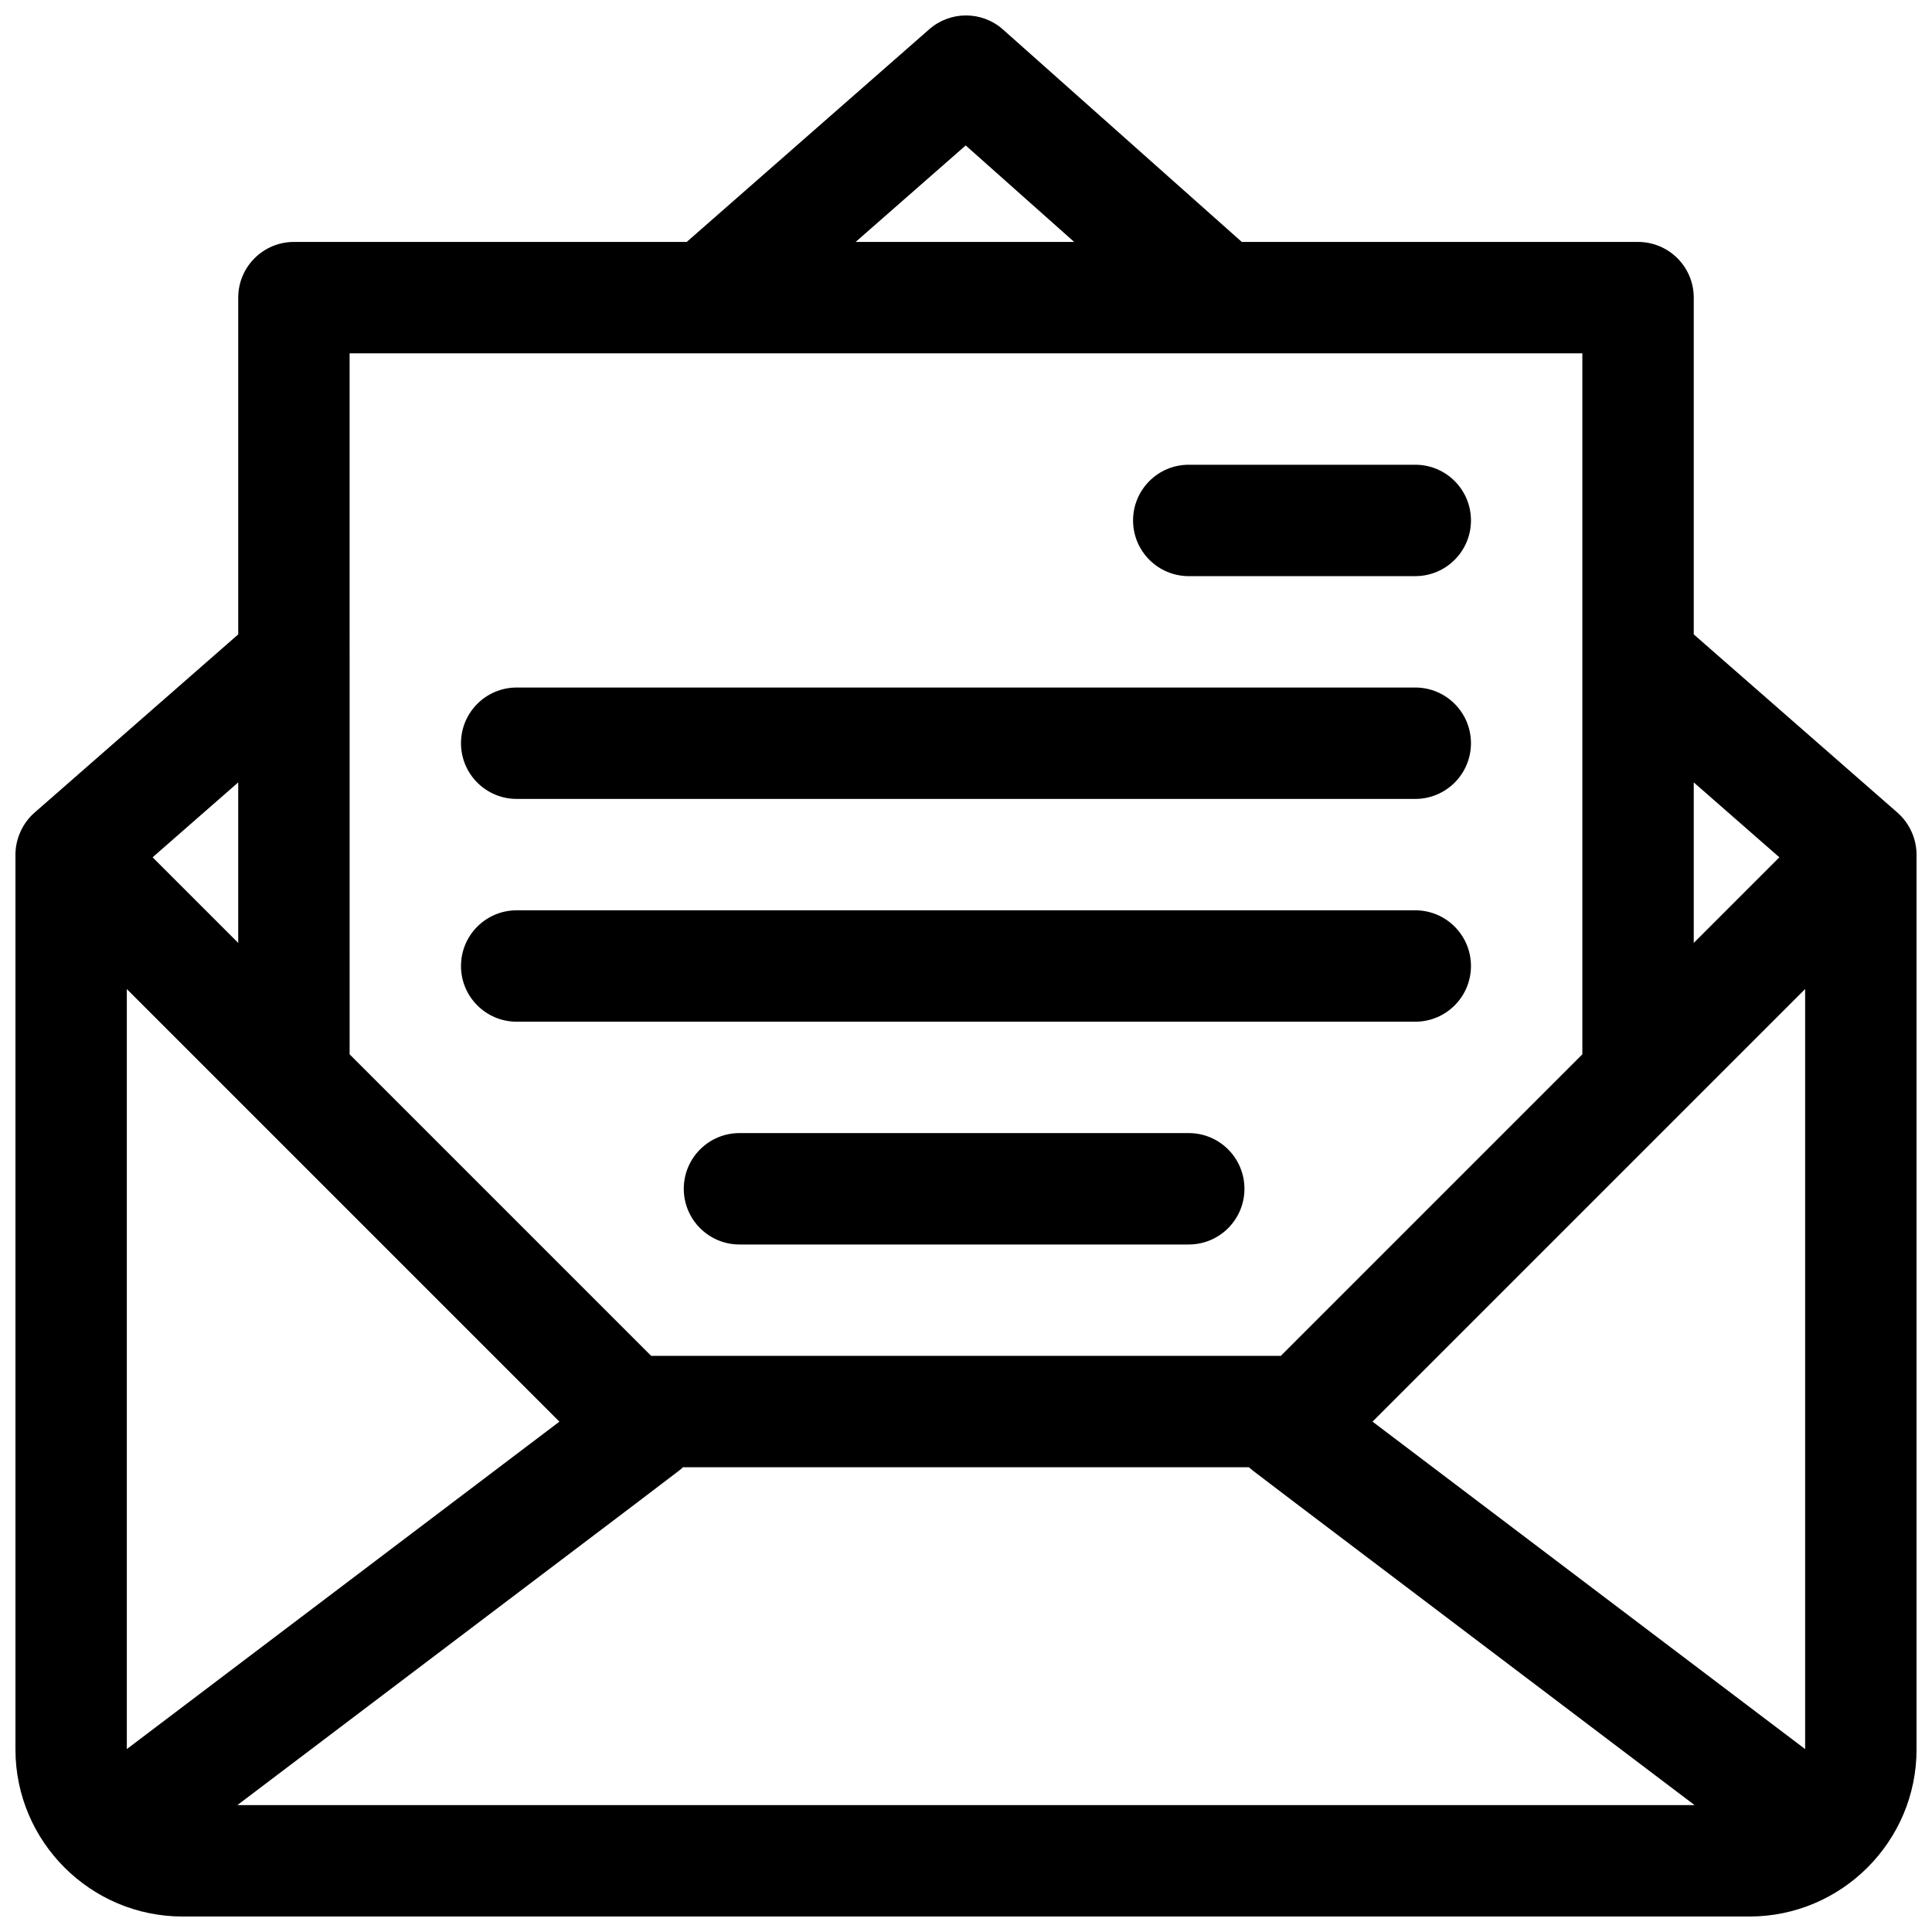 <?xml version="1.0" encoding="UTF-8"?>
<!-- The Best Svg Icon site in the world: iconSvg.co, Visit us! https://iconsvg.co -->
<svg width="800px" height="800px" version="1.1" viewBox="144 144 512 512" xmlns="http://www.w3.org/2000/svg">
 <defs>
  <clipPath id="a">
   <path d="m148.09 148.09h503.81v503.81h-503.81z"/>
  </clipPath>
 </defs>
 <g clip-path="url(#a)">
  <path d="m646.86 359.37-54-47.25v-89.242c0-8.152-6.609-14.762-14.762-14.762h-105.01l-63.281-56.293c-5.562-4.949-13.941-4.981-19.543-0.07l-64.281 56.363h-104.09c-8.152 0-14.762 6.609-14.762 14.762v89.242l-53.996 47.25c-3.152 2.754-5.043 6.934-5.043 11.105v237.14c0 24.402 19.883 44.281 44.281 44.281h415.25c24.395 0 44.281-19.875 44.281-44.281l-0.004-237.14c0-4.305-1.961-8.41-5.039-11.105zm-54-8.027 22.688 19.852-22.688 22.688zm-192.94-168.8 28.746 25.57h-57.91zm-163.27 55.09h326.69v185.77l-79.91 79.918h-166.86l-79.914-79.914zm-29.52 113.71v42.539l-22.688-22.688zm-29.52 256.18v-201.41l114.64 114.64zm29.289 14.855c125.12-94.711 116.99-88.477 118.08-89.543h150.03c1.094 1.07-7.066-5.188 118.08 89.543zm415.48-14.855-114.64-86.773c9.141-9.141 109.17-109.17 114.64-114.64z"/>
 </g>
 <path d="m519.06 267.16h-60.023c-8.152 0-14.762 6.609-14.762 14.762 0 8.152 6.609 14.762 14.762 14.762h60.023c8.152 0 14.762-6.609 14.762-14.762 0-8.152-6.609-14.762-14.762-14.762z"/>
 <path d="m519.06 326.2h-238.13c-8.152 0-14.762 6.609-14.762 14.762 0 8.152 6.609 14.762 14.762 14.762h238.13c8.152 0 14.762-6.609 14.762-14.762 0-8.152-6.609-14.762-14.762-14.762z"/>
 <path d="m519.06 385.24h-238.13c-8.152 0-14.762 6.609-14.762 14.762s6.609 14.762 14.762 14.762h238.13c8.152 0 14.762-6.609 14.762-14.762s-6.609-14.762-14.762-14.762z"/>
 <path d="m459.04 444.28h-119.07c-8.152 0-14.762 6.609-14.762 14.762 0 8.152 6.609 14.762 14.762 14.762h119.06c8.152 0 14.762-6.609 14.762-14.762 0-8.152-6.606-14.762-14.758-14.762z"/>
</svg>